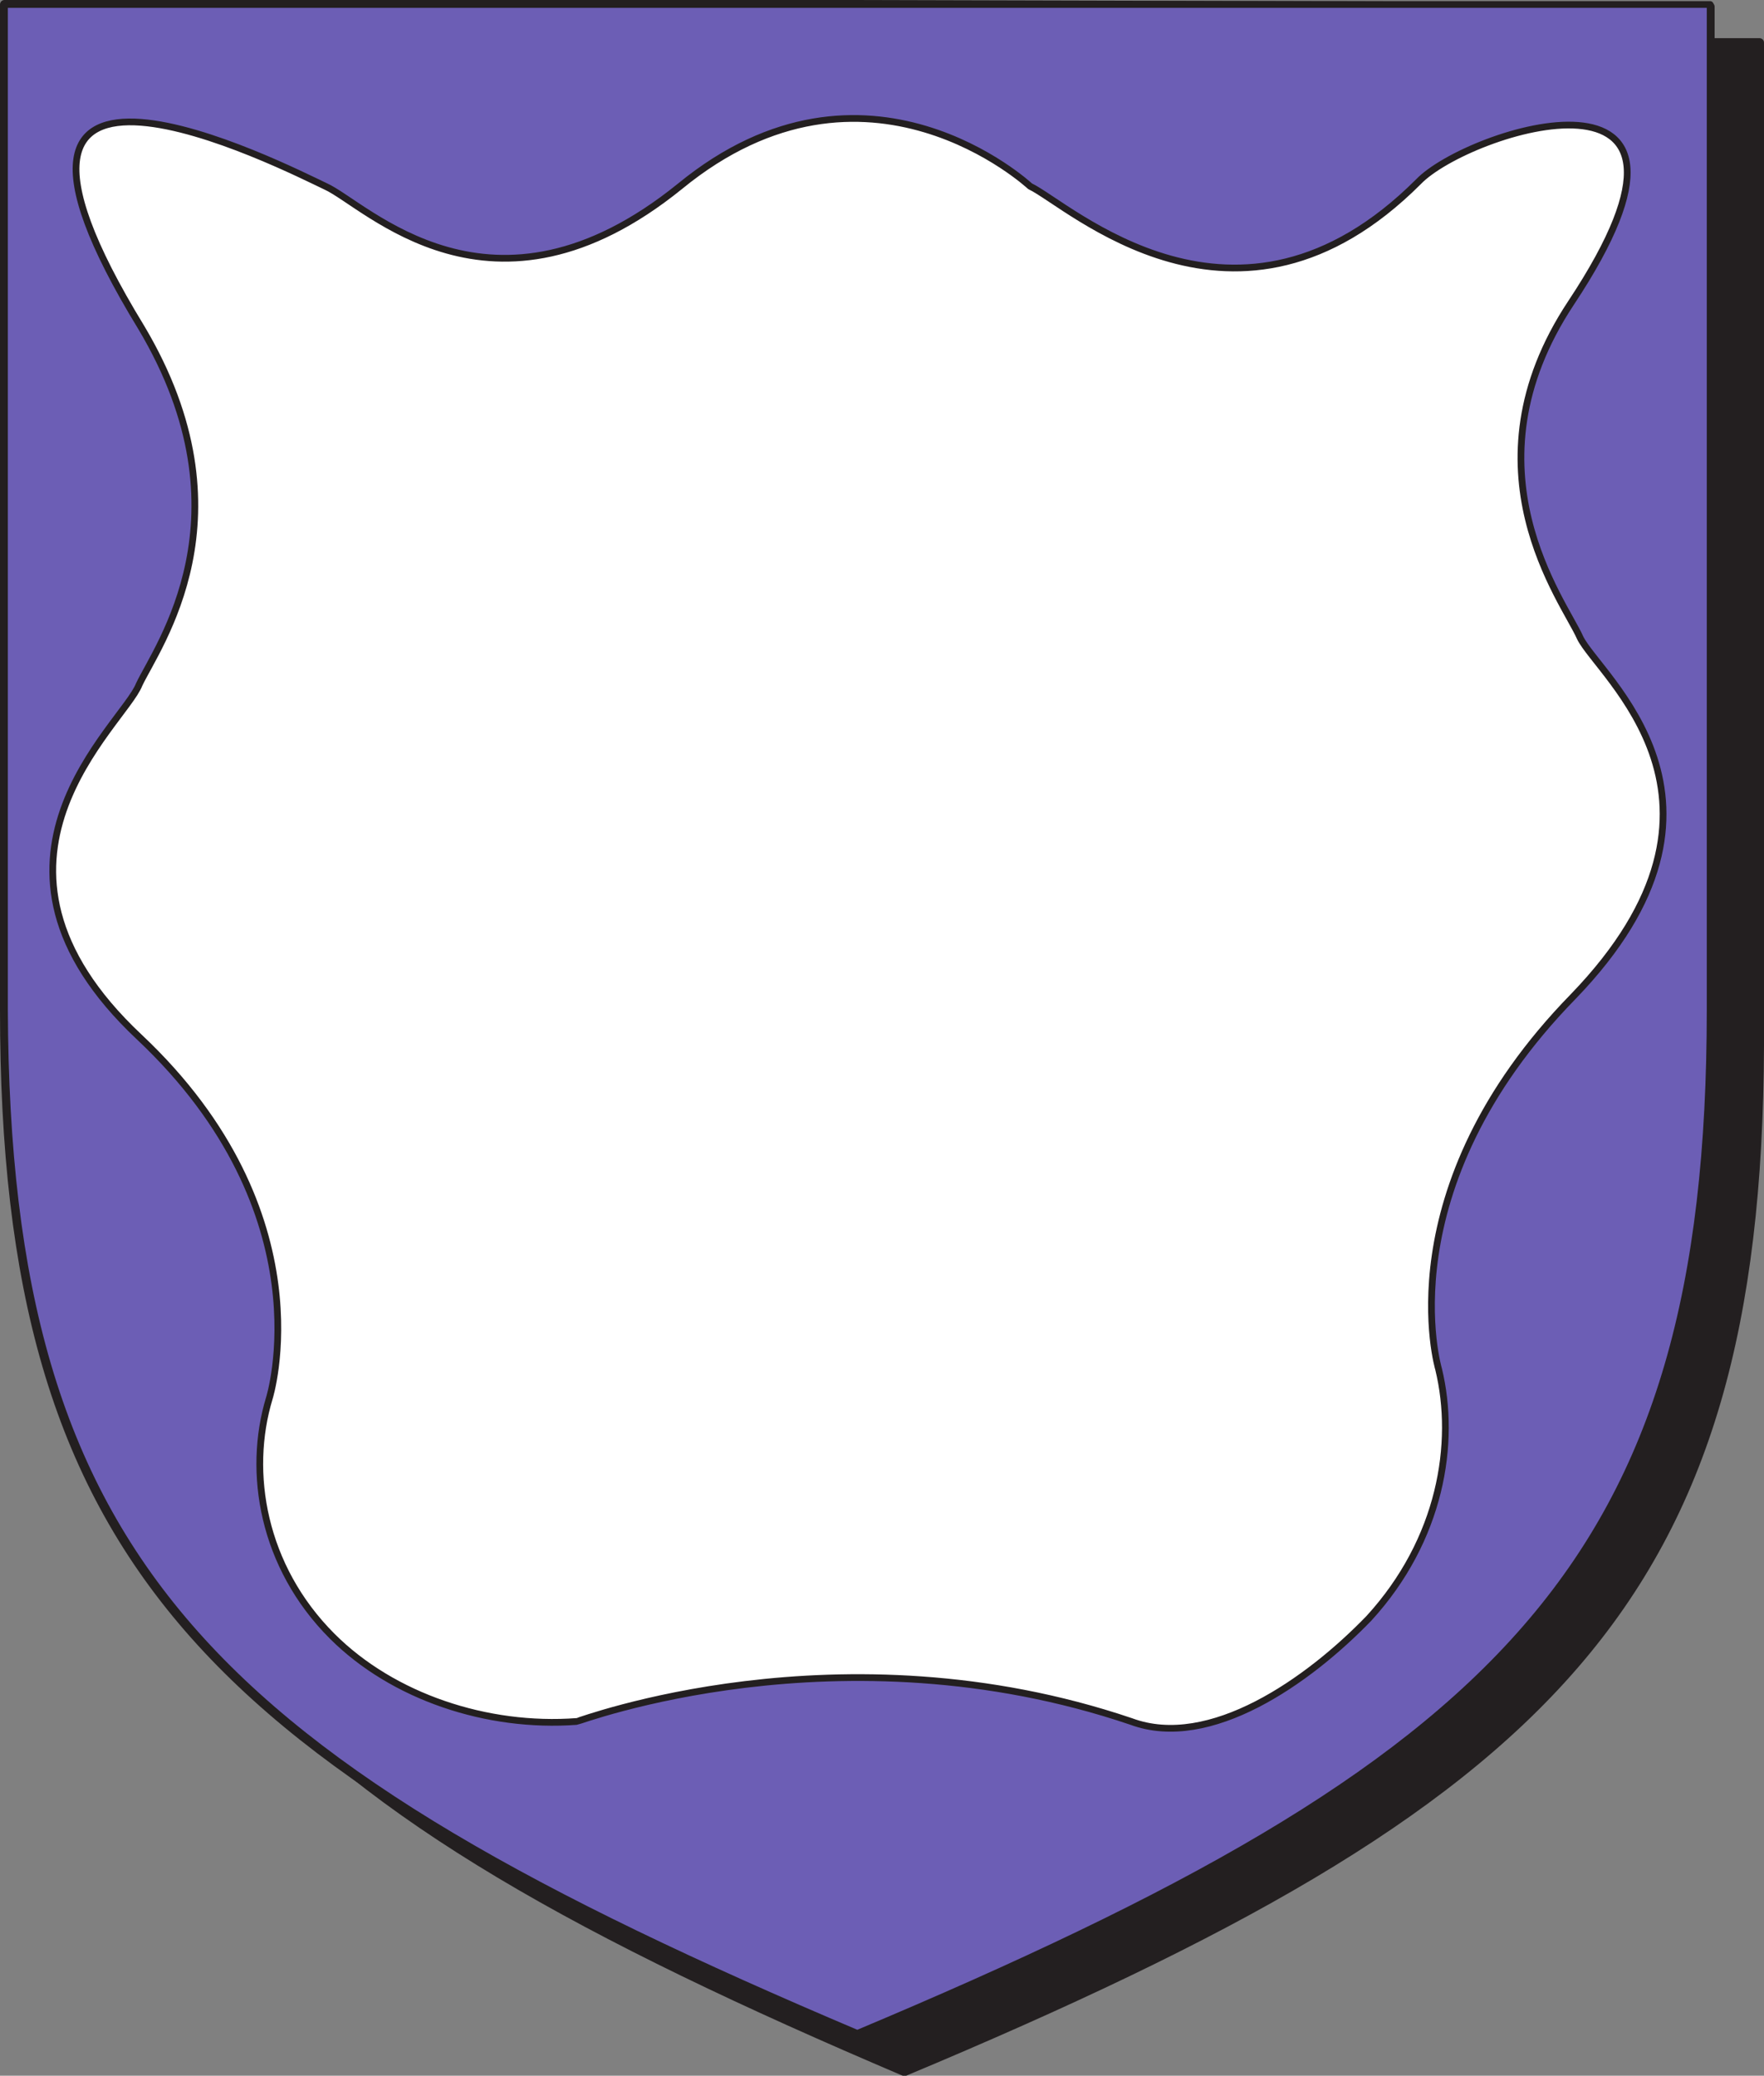 <svg xmlns="http://www.w3.org/2000/svg" width="589.5" height="693.634"><rect width="100%" height="100%" fill="#808080" stroke="none"/><path fill="#231f20" fill-rule="evenodd" d="M302.25 692.25C519 601.5 587.25 534.75 588 349.5V14.25H18V349.5c0 185.25 69 251.25 284.25 342.75"/><path fill="none" stroke="#231f20" stroke-linecap="round" stroke-linejoin="round" stroke-miterlimit="10" stroke-width="3" d="M302.25 692.25C519 601.5 587.25 534.75 588 349.5V14.25H18V349.5c0 185.25 69 251.25 284.25 342.75zm0 0"/><path fill="#fff" fill-rule="evenodd" d="M285.75 679.5c216.75-90.75 285-156.75 285.75-342V2.25L285.75 1.5H1.5v336c0 185.25 69 251.25 284.25 342"/><path fill="none" stroke="#231f20" stroke-linecap="round" stroke-linejoin="round" stroke-miterlimit="10" stroke-width="3" d="M285.75 679.5c216.75-90.75 285-156.75 285.75-342V2.25L285.75 1.5H1.5v336c0 185.25 69 251.25 284.25 342zm0 0"/><path fill="#6c5eb5" fill-rule="evenodd" d="M286.5 561v118.5c216-90.75 285-156.75 285-342V1.5h-285v38.25c33.75.75 57.75 22.5 57.75 22.5 12.75 6 69 59.25 129.75-1.5 16.5-17.25 108.75-46.5 51 40.5-36.75 55.5-2.25 99.75 3 111.75 6 12.75 60.75 54.75-2.25 120-63 64.5-45 124.5-45 124.5 6 24.75.75 57-23.25 83.25-20.25 21-53.25 44.25-79.5 34.5-33-10.5-63.75-14.25-91.5-14.25m0-521.25V1.5H1.5v336c.75 185.25 69 250.5 285 342V561c-54 0-93 14.25-93.75 14.25-30 2.25-61.5-8.25-81.75-28.5-23.25-23.25-28.5-54.75-21-79.5 0 0 19.5-61.5-43.5-120.75-62.25-58.5-5.25-104.25 0-117.75 6-12.75 38.25-56.25.75-119.25C-22.5-4.5 96 56.25 108.75 62.25c13.5 6 55.5 51 118.5 0 21.75-17.25 42-22.5 59.25-22.5"/><path fill="none" stroke="#231f20" stroke-linecap="round" stroke-linejoin="round" stroke-miterlimit="10" stroke-width="2.25" d="M344.25 62.25s-54.75-51-117 0c-63 51-105 6-118.5 0C96 56.25-22.5-4.5 47.25 109.5c37.5 63 5.25 106.5-.75 119.25-5.25 13.5-62.25 59.25 0 117.75 63 59.25 43.5 120.75 43.5 120.75-7.5 24.75-2.25 56.25 21 79.5 20.25 20.25 51.75 30.75 81.75 28.5.75 0 87.75-33 185.25 0 26.25 9.75 59.25-13.5 79.5-34.5 24-26.25 29.25-58.5 23.25-83.25 0 0-18-60 45-124.5 63-65.25 8.25-107.25 2.25-120-5.25-12-39.75-56.25-3-111.75 57.75-87-34.5-57.75-51-40.5-60.75 60.75-117 7.5-129.75 1.5zm0 0"/><path fill="none" stroke="#231f20" stroke-linecap="round" stroke-linejoin="round" stroke-miterlimit="10" stroke-width="2.25" d="M286.5 679.5c216-90.75 285-156.75 285-342V1.5H1.5v336c.75 185.25 69 250.5 285 342zm0 0"/></svg>
